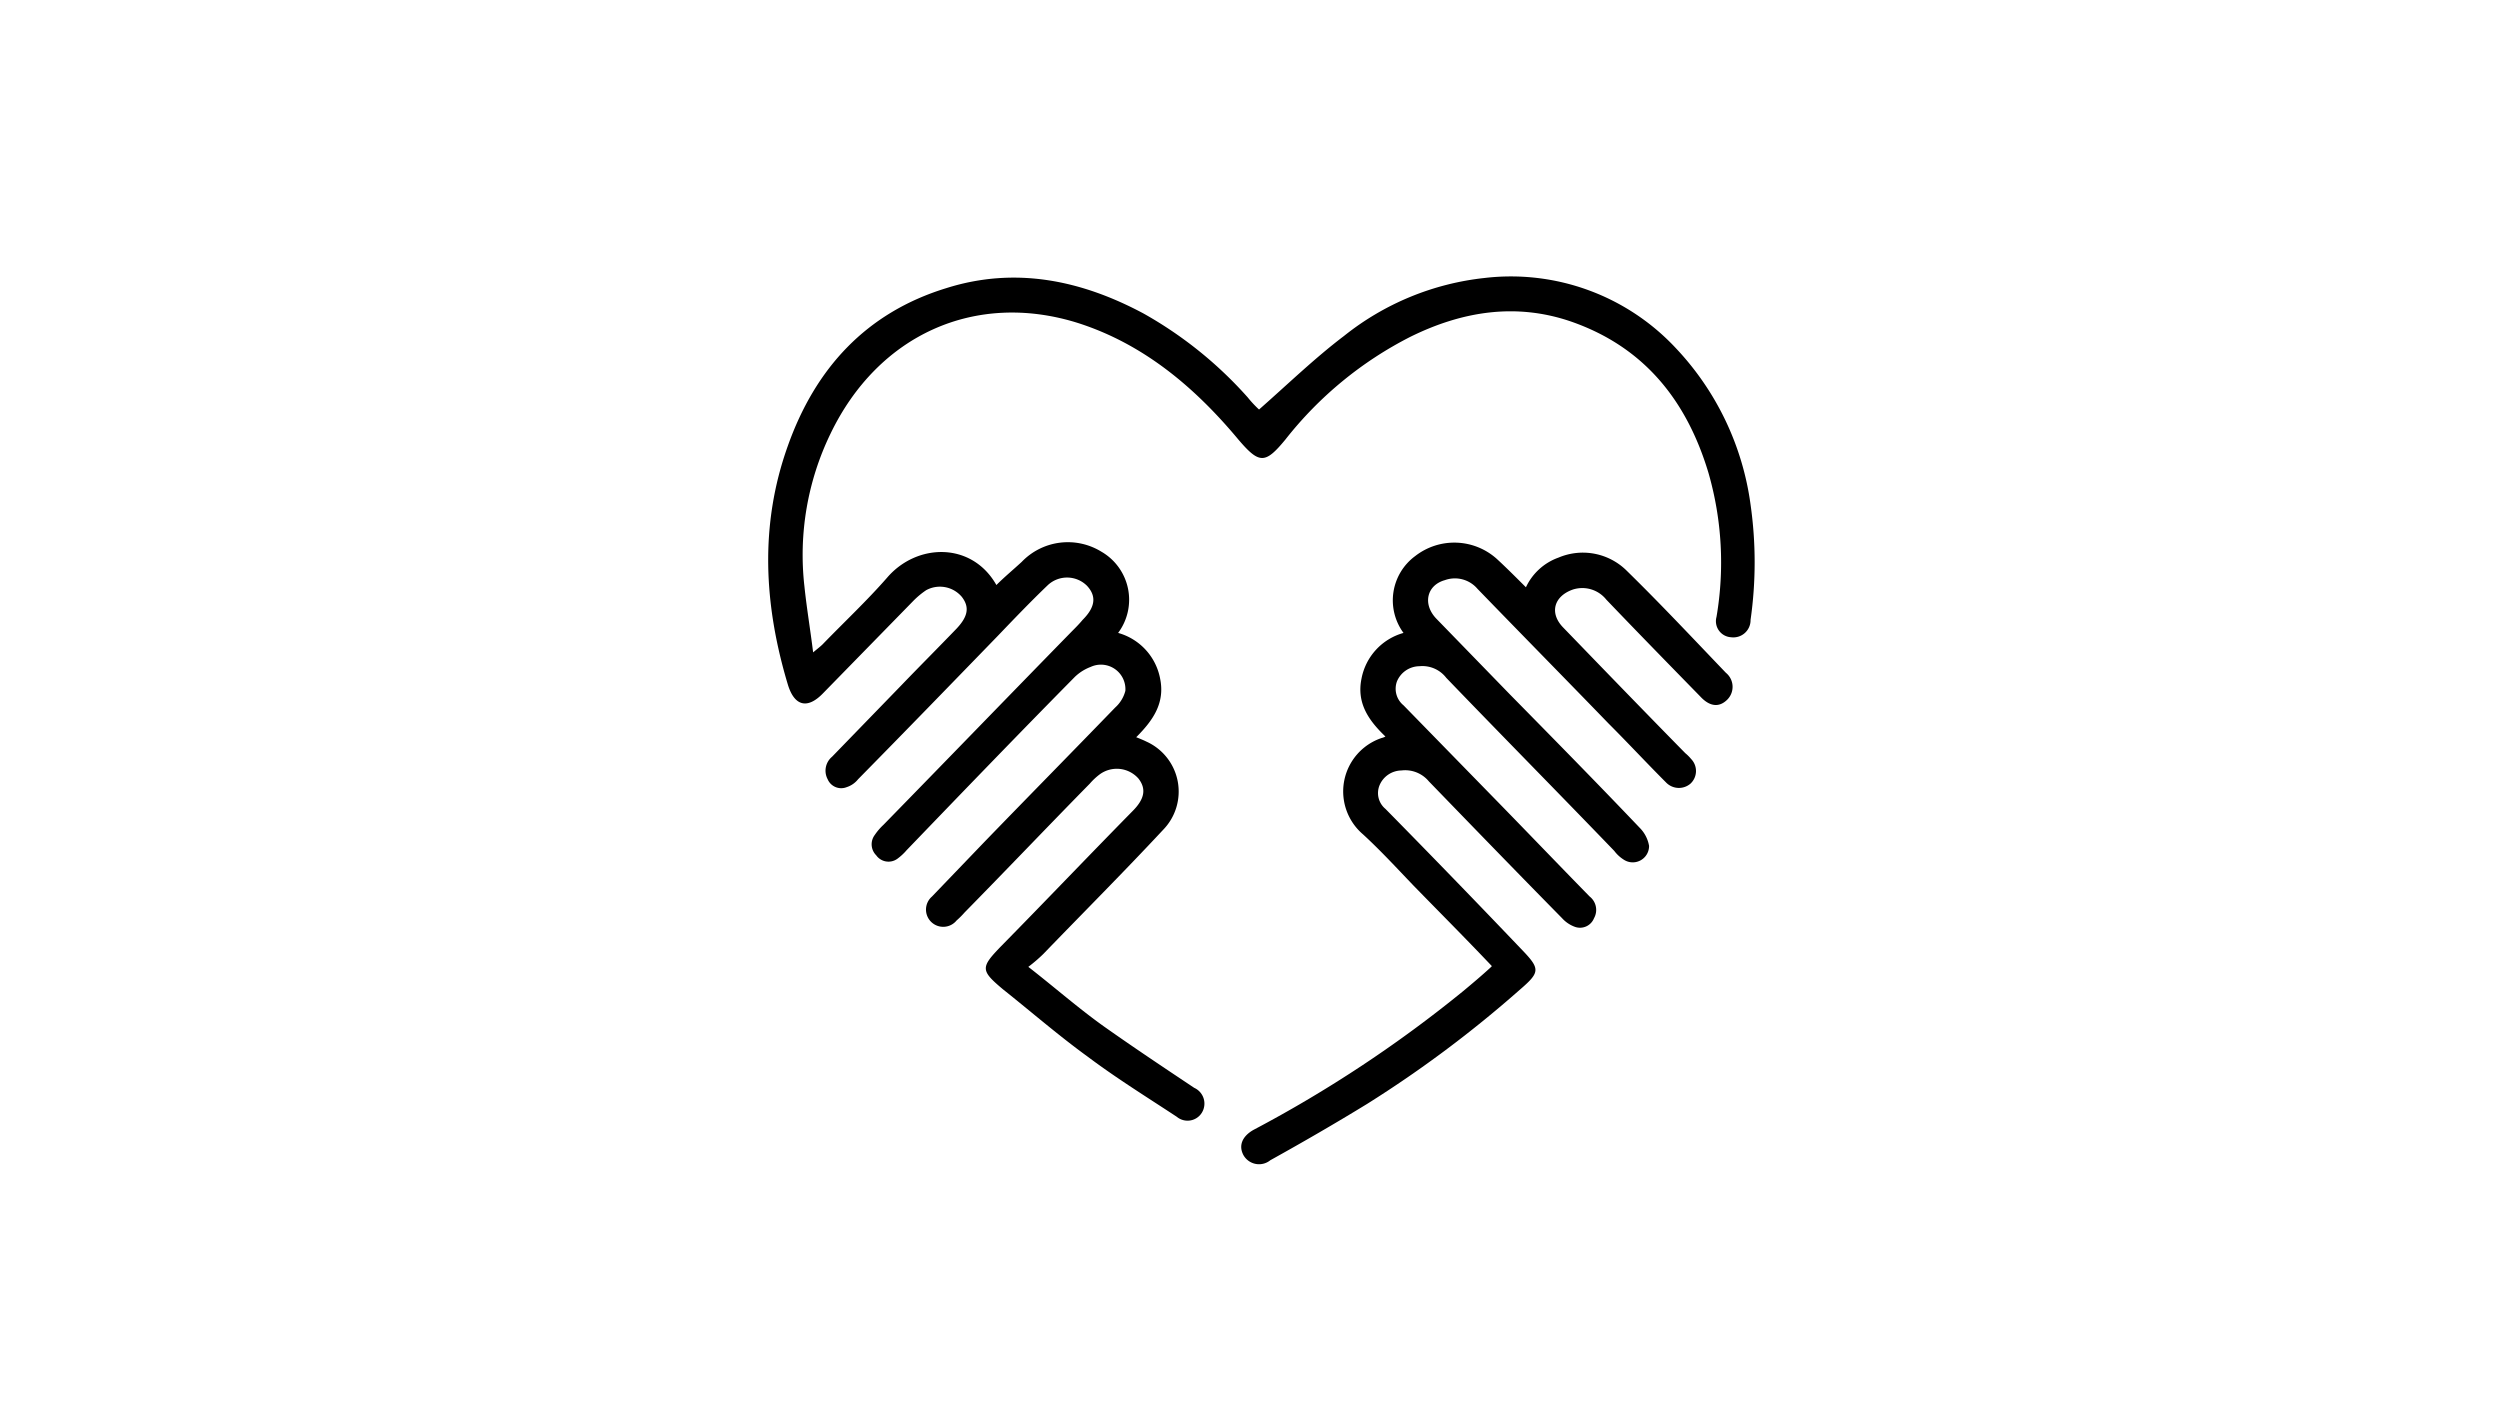 <svg xmlns="http://www.w3.org/2000/svg" width="214.333" height="121" viewBox="0 0 214.333 121">
  <g id="_05_Supporters" data-name="05_Supporters" transform="translate(4292 7841)">
    <rect id="Rectangle_194" data-name="Rectangle 194" width="214.333" height="121" transform="translate(-4292 -7841)" fill="none"/>
    <g id="icons_values_supporters" transform="translate(-4228 -7824)">
      <g id="Group_127" data-name="Group 127">
        <path id="Path_40" data-name="Path 40" d="M0,0H88V88H0Z" fill="none"/>
        <g id="Group_126" data-name="Group 126" transform="translate(1.86 6.723)">
          <path id="Path_41" data-name="Path 41" d="M42.284,12.556c2.546-2.236,4.844-4.471,7.39-6.4A23.3,23.3,0,0,1,61.722,1.191a19.332,19.332,0,0,1,16.4,6.024,24.251,24.251,0,0,1,6.4,13.414,35.065,35.065,0,0,1,0,9.874,1.478,1.478,0,0,1-1.677,1.49A1.378,1.378,0,0,1,81.6,30.255,27.75,27.75,0,0,0,80.912,17.9c-1.863-6.21-5.527-10.806-11.8-12.98-4.72-1.615-9.315-.869-13.725,1.3A32.143,32.143,0,0,0,44.644,15.04c-1.739,2.112-2.236,2.112-4.037,0-3.726-4.471-8.135-8.2-13.787-10-8.757-2.733-17.078.994-21.177,9.5a23.83,23.83,0,0,0-2.236,13.1c.186,1.8.5,3.664.745,5.651.373-.311.621-.5.807-.683,1.863-1.925,3.788-3.726,5.527-5.713,2.546-2.981,7.266-3.105,9.378.621.683-.683,1.428-1.3,2.174-1.987a5.482,5.482,0,0,1,6.831-.869A4.757,4.757,0,0,1,30.3,31.622a5.042,5.042,0,0,1,3.6,3.912c.435,2.112-.621,3.6-2.049,5.03.311.124.621.248.869.373a4.7,4.7,0,0,1,1.428,7.577c-3.354,3.6-6.831,7.08-10.247,10.62a13.2,13.2,0,0,1-1.3,1.118c2.236,1.739,4.285,3.54,6.459,5.092,2.546,1.8,5.155,3.54,7.763,5.279a1.483,1.483,0,0,1,.807,1.8,1.442,1.442,0,0,1-2.3.683c-2.546-1.677-5.155-3.291-7.639-5.155-2.484-1.8-4.844-3.85-7.266-5.776-1.925-1.615-1.925-1.863-.186-3.664,3.788-3.85,7.514-7.763,11.3-11.613,1.056-1.056,1.18-1.925.5-2.795a2.476,2.476,0,0,0-3.291-.373,5.363,5.363,0,0,0-.869.807c-3.6,3.664-7.142,7.39-10.744,11.054a7.085,7.085,0,0,1-.683.683,1.477,1.477,0,1,1-2.112-2.049l4.471-4.658c3.726-3.85,7.514-7.7,11.241-11.551a2.886,2.886,0,0,0,.869-1.428,2.1,2.1,0,0,0-2.981-2.049,3.947,3.947,0,0,0-1.366.869c-4.844,4.906-9.626,9.874-14.408,14.843a4.6,4.6,0,0,1-.807.745,1.291,1.291,0,0,1-1.8-.311,1.33,1.33,0,0,1-.124-1.739,5.008,5.008,0,0,1,.745-.869c5.4-5.527,10.744-11.054,16.147-16.582.311-.311.621-.621.932-.994,1.118-1.118,1.18-2.049.373-2.919a2.419,2.419,0,0,0-3.354-.062c-1.49,1.428-2.857,2.857-4.285,4.347-3.975,4.1-7.949,8.2-11.986,12.3a2.059,2.059,0,0,1-.994.683,1.261,1.261,0,0,1-1.615-.683,1.555,1.555,0,0,1,.373-1.925l5.962-6.148c1.553-1.615,3.167-3.229,4.72-4.844.994-1.056,1.118-1.863.435-2.733a2.458,2.458,0,0,0-3.043-.559,7.149,7.149,0,0,0-1.056.869L5.022,36.776c-1.366,1.428-2.484,1.118-3.043-.745C-.07,29.2-.443,22.368,1.979,15.6,4.339,8.954,8.686,4.172,15.58,2.06,21.48.2,27.131,1.377,32.472,4.234a34.574,34.574,0,0,1,8.943,7.2,9.465,9.465,0,0,0,1.056,1.118Z" transform="translate(-0.3 -1.083)"/>
          <path id="Path_42" data-name="Path 42" d="M28.322,41.063c-2.236-2.36-4.471-4.6-6.707-6.893-1.428-1.49-2.857-3.043-4.347-4.409a4.832,4.832,0,0,1,1.615-8.26,1.049,1.049,0,0,0,.311-.124c-1.428-1.366-2.484-2.857-2.049-4.968a5.042,5.042,0,0,1,3.6-3.912,4.715,4.715,0,0,1,.994-6.583,5.452,5.452,0,0,1,7.018.248c.807.745,1.615,1.553,2.484,2.422a4.9,4.9,0,0,1,2.795-2.546,5.336,5.336,0,0,1,5.838,1.118c2.919,2.857,5.713,5.838,8.508,8.757a1.551,1.551,0,0,1,.124,2.3c-.683.683-1.49.621-2.3-.248-2.67-2.733-5.4-5.527-8.073-8.322a2.634,2.634,0,0,0-2.857-.869c-1.615.559-2.049,1.987-.869,3.229,3.478,3.6,6.956,7.2,10.5,10.806a3.747,3.747,0,0,1,.5.5,1.478,1.478,0,0,1-.062,2.112,1.527,1.527,0,0,1-2.049-.062c-1.677-1.677-3.291-3.416-4.968-5.092-3.726-3.85-7.514-7.7-11.241-11.551a2.541,2.541,0,0,0-2.795-.745c-1.553.435-1.925,2.049-.745,3.291l6.335,6.521C33.6,21.563,37.327,25.351,40.991,29.2a2.892,2.892,0,0,1,.807,1.553,1.4,1.4,0,0,1-2.174,1.18,3.039,3.039,0,0,1-.807-.745c-4.782-4.968-9.626-9.874-14.408-14.843a2.579,2.579,0,0,0-2.3-.994,2.111,2.111,0,0,0-1.925,1.3,1.833,1.833,0,0,0,.559,2.049l7.577,7.763c2.795,2.857,5.589,5.776,8.384,8.632a1.458,1.458,0,0,1,.373,1.863,1.292,1.292,0,0,1-1.615.745,2.729,2.729,0,0,1-1.118-.745c-3.85-3.912-7.639-7.825-11.427-11.737a2.643,2.643,0,0,0-2.36-.932A2.066,2.066,0,0,0,18.7,25.537a1.76,1.76,0,0,0,.5,2.049c3.912,3.975,7.763,7.949,11.613,11.986,1.677,1.739,1.677,1.987-.124,3.54a100.4,100.4,0,0,1-13.042,9.75c-2.733,1.677-5.527,3.291-8.322,4.844a1.535,1.535,0,0,1-2.3-.435c-.435-.807-.124-1.615.869-2.174A109.051,109.051,0,0,0,25.9,43.174c.745-.621,1.553-1.3,2.3-1.987Z" transform="translate(33.722 18.043)"/>
        </g>
      </g>
    </g>
  </g>
</svg>
